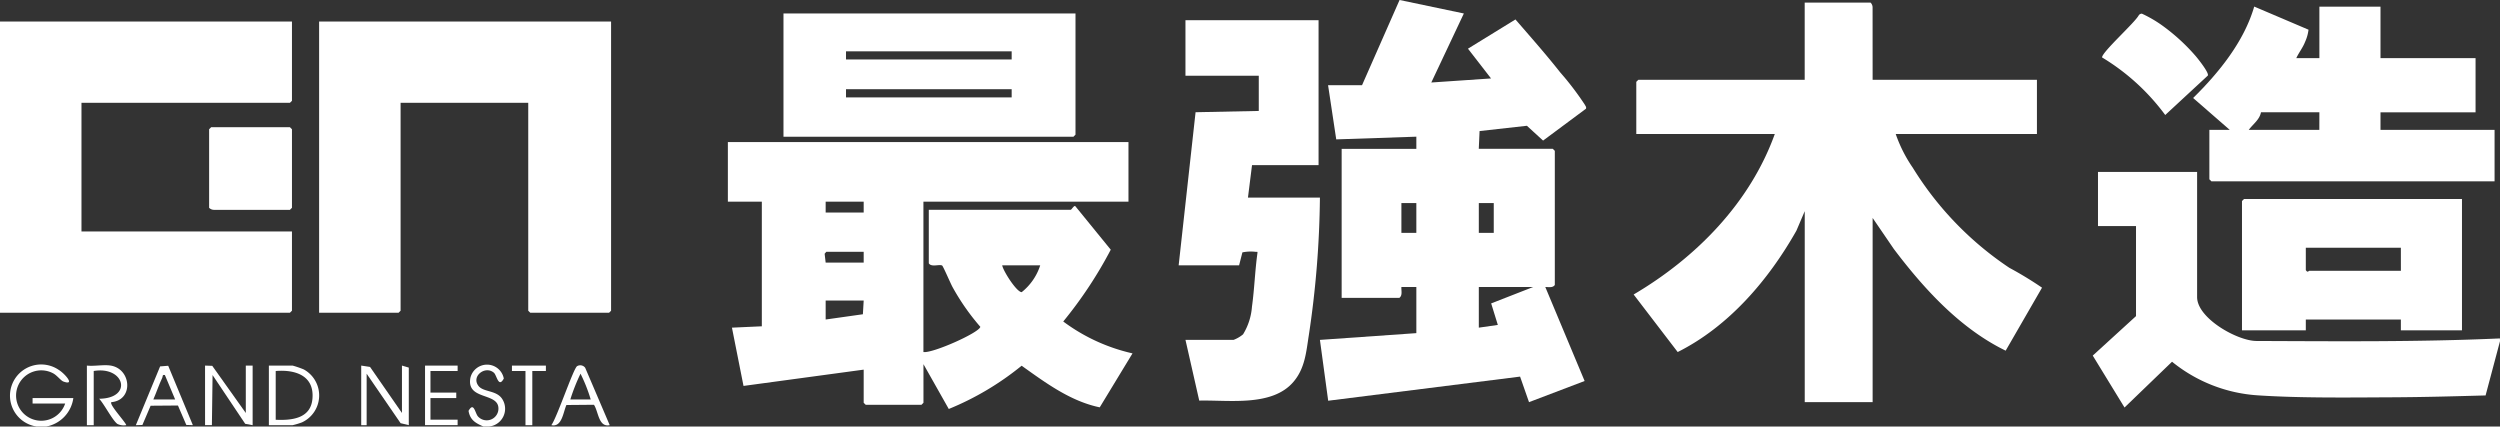 <svg xmlns="http://www.w3.org/2000/svg" xmlns:xlink="http://www.w3.org/1999/xlink" width="219.6" height="37.466" viewBox="0 0 219.6 37.466">
  <rect x="0" y="0" width="219.6" height="37.466" fill="#333333" stroke="none"/>
  <defs>
    <clipPath id="clip-path">
      <rect id="長方形_10556" data-name="長方形 10556" width="219.6" height="37.466" fill="none"/>
    </clipPath>
  </defs>
  <g id="グループ_1780" data-name="グループ 1780" transform="translate(0 0)">
    <g id="グループ_1779" data-name="グループ 1779" transform="translate(0 0)" clip-path="url(#clip-path)">
      <path id="パス_38472" data-name="パス 38472" d="M405.437,45.236,404.171,50c-2.737.077-5.479.151-8.218.164-3.791.018-8.048.077-11.807-.173a13.287,13.287,0,0,1-7.517-2.952l-4.174,4.022L369.664,46.5l3.8-3.468V35.124h-3.34V30.365h8.707v11c0,1.848,3.516,3.838,5.2,3.851,7.133.029,14.276.094,21.4-.223Z" transform="translate(-185.837 -15.265)" fill="#fff"/>
      <path id="パス_38473" data-name="パス 38473" d="M4.086,69.817a2.74,2.74,0,1,1,1.943-4.973c.5.3,1.5,1.417.407,1.022-.24-.087-.57-.559-.93-.736A2.213,2.213,0,1,0,6.59,67.795H3.727v-.476H7.306a2.942,2.942,0,0,1-2.385,2.5Z" transform="translate(-0.865 -32.351)" fill="#fff"/>
      <path id="パス_38474" data-name="パス 38474" d="M84.07,69.844c-.689-.3-1.171-.565-1.309-1.376.47-.835.572.2.828.488a1.031,1.031,0,0,0,1.79-.826c-.162-1.266-2.824-.629-2.452-2.573a1.5,1.5,0,0,1,2.932.071c-.468.87-.613-.287-.868-.507-.766-.661-2.023.316-1.348,1.165.424.533,1.509.372,2.029,1.069a1.572,1.572,0,0,1-1.126,2.491Z" transform="translate(-41.605 -32.378)" fill="#fff"/>
      <path id="パス_38475" data-name="パス 38475" d="M163.759,25.1v5.234H145.747V43.541c.791.131,4.9-1.695,5-2.214a20,20,0,0,1-2.443-3.494c-.162-.289-.822-1.831-.911-1.887-.229-.143-.945.173-1.174-.2v-4.7h12.465c.079,0,.309-.446.419-.3l3.1,3.807a37.119,37.119,0,0,1-4.173,6.306,16.1,16.1,0,0,0,6.084,2.8L161.235,48.4c-2.592-.543-4.755-2.157-6.861-3.656a25.2,25.2,0,0,1-6.4,3.8l-2.223-3.936V48l-.179.179h-4.89L140.5,48V45.088l-10.556,1.431L128.928,41.4l2.625-.119V30.335H128.57V25.1ZM140.5,30.335h-3.34v.952h3.34Zm0,4.4h-3.28l-.15.173.09.779h3.34Zm15.507,1.19h-3.34c.091.512,1.269,2.349,1.711,2.358a4.944,4.944,0,0,0,1.629-2.358M140.5,39.02h-3.34v1.665l3.27-.462Z" transform="translate(-64.634 -12.619)" fill="#fff"/>
      <path id="パス_38476" data-name="パス 38476" d="M309.559,7.24h14.433V12H311.587a12.3,12.3,0,0,0,1.5,2.964,28.606,28.606,0,0,0,8.482,8.791,31.654,31.654,0,0,1,2.87,1.745l-3.193,5.534c-4-1.948-7.175-5.428-9.826-8.936l-1.86-2.723V35.555h-5.964V18.78l-.73,1.711c-2.448,4.329-5.927,8.406-10.429,10.663L288.567,26.1c5.481-3.229,10.22-8.041,12.4-14.1H288.8V7.419l.179-.179h14.613V.459h5.785a.594.594,0,0,1,.179.417Z" transform="translate(-145.068 -0.231)" fill="#fff"/>
      <path id="パス_38477" data-name="パス 38477" d="M236.85,7.486,240.148,0l5.647,1.184-2.86,6.063,5.248-.357-2.027-2.614,4.171-2.568c1.328,1.535,2.677,3.059,3.934,4.653A25.649,25.649,0,0,1,256.423,9.2c.055.115.149.194.1.349l-3.768,2.8-1.422-1.3-4.157.463-.07,1.559h6.5l.179.179V25.034c-.193.27-.545.17-.835.179l3.453,8.254-4.884,1.858-.785-2.244L233.878,35.2l-.726-5.344,8.47-.594V25.212h-1.313c-.021.326.116.727-.178.952h-5.07V13.077h6.561V12.006l-7.037.237-.717-4.758Zm4.771,10.35h-1.312v2.617h1.312Zm6.8,0h-1.312v2.617h1.312Zm3.459,7.376h-4.771v3.569l1.67-.239-.585-1.891Z" transform="translate(-117.21 0)" fill="#fff"/>
      <path id="パス_38478" data-name="パス 38478" d="M82.015,3.809v25.4l-.179.179H74.918l-.179-.179V10.947H63.526V29.209l-.179.179H56.369V3.809Z" transform="translate(-28.338 -1.915)" fill="#fff"/>
      <path id="パス_38479" data-name="パス 38479" d="M25.646,3.809v6.96l-.179.178H7.157v11.3H25.646v6.96l-.179.179H0V3.809Z" transform="translate(0 -1.915)" fill="#fff"/>
      <path id="パス_38480" data-name="パス 38480" d="M220.492,3.57V16.3h-5.845l-.358,2.855h6.322a85.848,85.848,0,0,1-.971,12.058c-.234,1.488-.331,2.922-1.354,4.123-1.88,2.207-5.7,1.581-8.276,1.648L208.8,31.647h4.234a2.927,2.927,0,0,0,.826-.485,5.393,5.393,0,0,0,.782-2.432c.214-1.535.261-3.1.473-4.646.033-.238,0-.148-.171-.171a3.659,3.659,0,0,0-1.143.052l-.29,1.138h-5.309l1.486-13.45,5.552-.113V8.448H208.8V3.57Z" transform="translate(-104.669 -1.795)" fill="#fff"/>
      <path id="パス_38481" data-name="パス 38481" d="M390.612,12l-3.218-2.8c2.256-2.216,4.475-4.95,5.366-8.031L397.53,3.2a3.605,3.605,0,0,1-.3,1.067c-.2.515-.544.936-.773,1.429h2.028V1.177h5.368V5.7h8.35v4.759h-8.35V12h10.02v4.521H389l-.179-.179V12Zm7.872-1.547h-5.129c-.122.659-.708,1.045-1.074,1.547h6.2Z" transform="translate(-194.75 -0.592)" fill="#fff"/>
      <path id="パス_38482" data-name="パス 38482" d="M164.051,2.374V13.022l-.179.179H138.4V2.374ZM158.444,5.7H143.892v.714h14.552Zm0,3.331H143.892V9.75h14.552Z" transform="translate(-69.579 -1.193)" fill="#fff"/>
      <path id="パス_38483" data-name="パス 38483" d="M415.349,35.149v11.54h-5.368v-.952h-8.35v.952h-5.606V35.328l.179-.179Zm-5.368,4.283h-8.35v1.963c.166.271.257.06.3.06h8.052Z" transform="translate(-199.089 -17.67)" fill="#fff"/>
      <path id="パス_38484" data-name="パス 38484" d="M37.119,22.47h6.918l.179.179v6.9l-.179.179h-6.68a.6.6,0,0,1-.418-.179v-6.9Z" transform="translate(-18.57 -11.296)" fill="#fff"/>
      <path id="パス_38485" data-name="パス 38485" d="M380.6,7.849l-3.742,3.464a19.192,19.192,0,0,0-5.55-5.058c0-.478,2.853-3.023,3.219-3.692a.329.329,0,0,1,.281-.152,10.984,10.984,0,0,1,1.669.955,17.087,17.087,0,0,1,3.061,2.777c.211.249,1.194,1.475,1.061,1.706" transform="translate(-186.664 -1.211)" fill="#fff"/>
      <path id="パス_38486" data-name="パス 38486" d="M36.22,64.576l.634.022L39.8,68.74V64.576h.6v5.235l-.654-.121-2.865-4.282-.059,4.4h-.6Z" transform="translate(-18.209 -32.463)" fill="#fff"/>
      <path id="パス_38487" data-name="パス 38487" d="M67.384,68.74V64.576l.6.178v5.056l-.72-.174L64.282,65.29v4.521h-.477V64.576l.775.119Z" transform="translate(-32.076 -32.464)" fill="#fff"/>
      <path id="パス_38488" data-name="パス 38488" d="M47.495,69.811V64.576h2.087a8.921,8.921,0,0,1,.976.336,2.607,2.607,0,0,1-.152,4.65,6.634,6.634,0,0,1-.824.249Zm.6-.476c1.431.064,3.071-.11,3.226-1.837.183-2.035-1.487-2.586-3.226-2.446Z" transform="translate(-23.877 -32.463)" fill="#fff"/>
      <path id="パス_38489" data-name="パス 38489" d="M17.439,64.543c1.831.3,2.028,3.041.059,3.213-.209.2,1.194,1.685,1.313,2.02a1.228,1.228,0,0,1-.784-.109c-.434-.314-1.164-1.752-1.6-2.21,2.991-.029,2.239-2.892-.478-2.438v4.759h-.6V64.543c.64.074,1.477-.1,2.088,0" transform="translate(-7.717 -32.431)" fill="#fff"/>
      <path id="パス_38490" data-name="パス 38490" d="M102.516,69.788c-.989.206-.98-1.177-1.385-1.791l-2.419.021c-.286.64-.391,1.979-1.325,1.769.487-.634,1.928-4.954,2.261-5.179a.541.541,0,0,1,.711.135Zm-1.67-2.259a14.031,14.031,0,0,0-.895-2.262,16.6,16.6,0,0,0-.895,2.262Z" transform="translate(-48.958 -32.442)" fill="#fff"/>
      <path id="パス_38491" data-name="パス 38491" d="M26.834,64.609,29,69.826l-.576-.019L27.69,68.1l-2.4.019-.723,1.691-.576.019,2.133-5.164Zm-1.3,2.958h1.909l-.9-2.142c-.248-.051-.165.1-.231.239-.293.617-.511,1.278-.782,1.9" transform="translate(-12.059 -32.48)" fill="#fff"/>
      <path id="パス_38492" data-name="パス 38492" d="M77.942,64.576v.476H75.556v1.9h2.266v.476H75.556v1.9h2.385v.476H75.079V64.576Z" transform="translate(-37.744 -32.463)" fill="#fff"/>
      <path id="パス_38493" data-name="パス 38493" d="M93.412,64.576v.475H92.219v4.759h-.6V65.052H90.43v-.475Z" transform="translate(-45.461 -32.463)" fill="#fff"/>
    </g>
  </g>
</svg>
